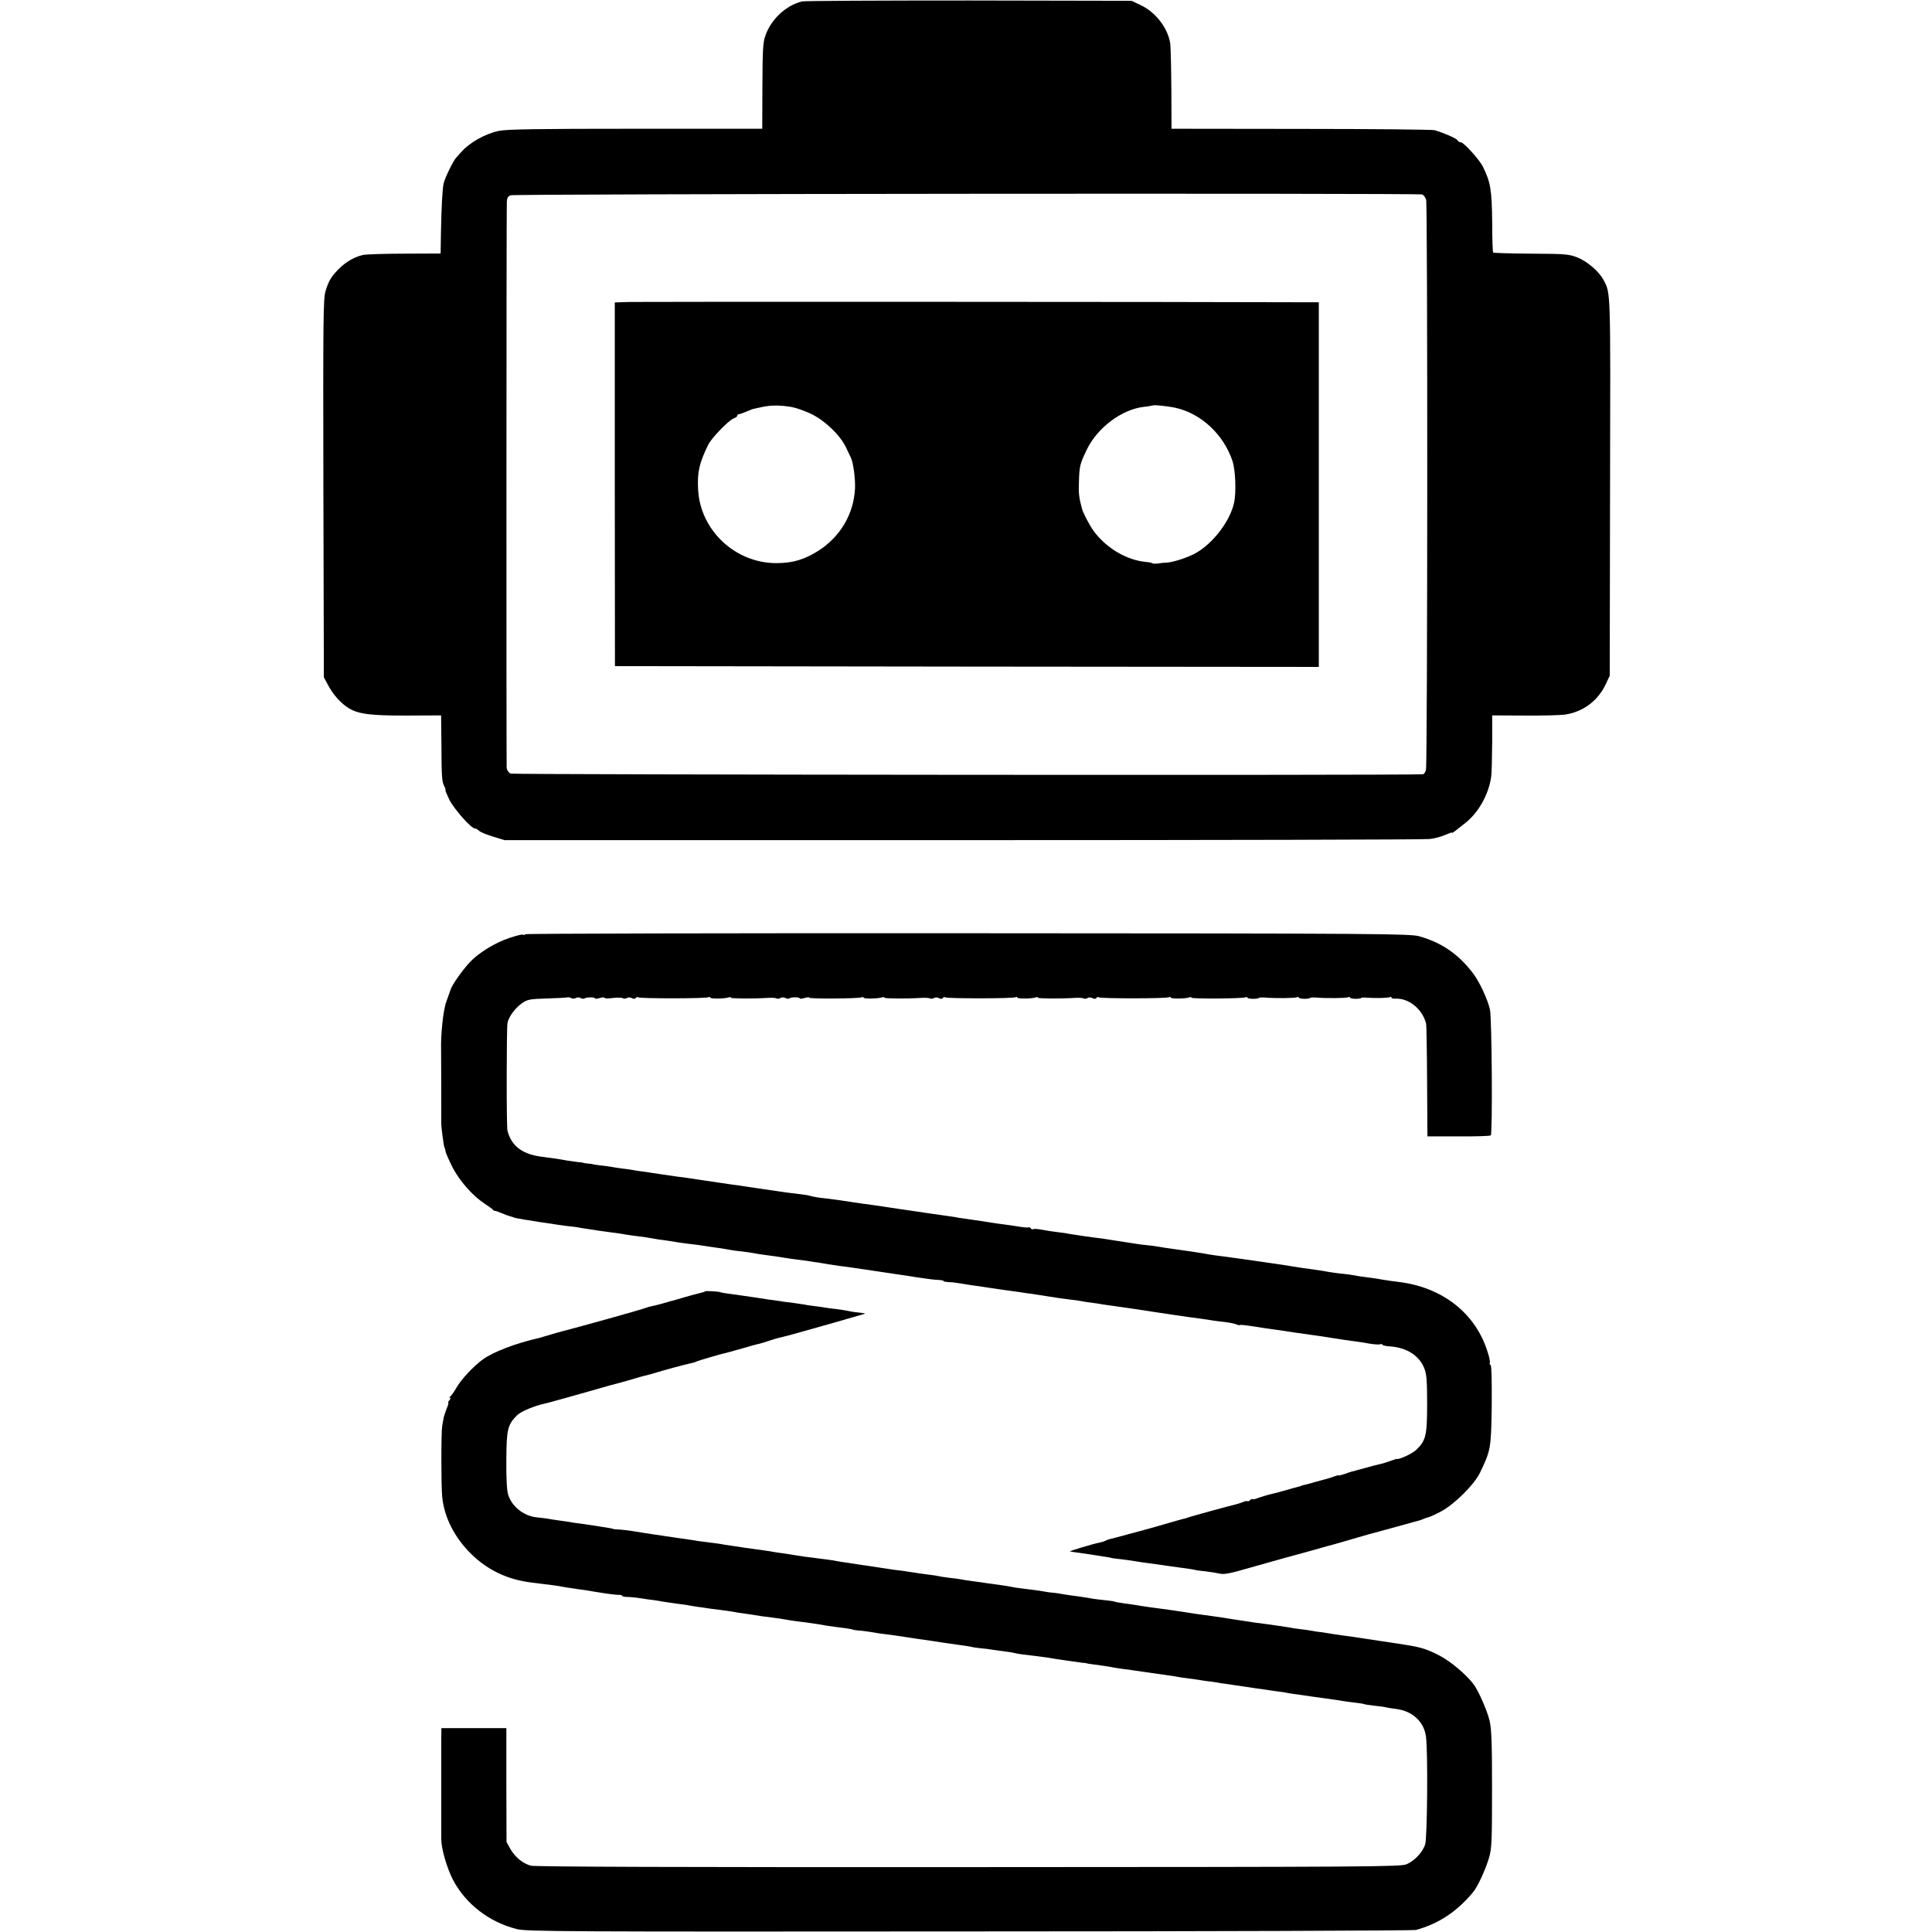<?xml version="1.0" standalone="no"?>
<!DOCTYPE svg PUBLIC "-//W3C//DTD SVG 20010904//EN"
 "http://www.w3.org/TR/2001/REC-SVG-20010904/DTD/svg10.dtd">
<svg version="1.0" xmlns="http://www.w3.org/2000/svg"
 width="1208pt" height="1208pt" viewBox="0 0 1208 1208"
 preserveAspectRatio="xMidYMid meet">
<g transform="translate(0,1208) scale(0.1,-0.1)"
fill="#000000" stroke="none">
<path d="M5014 12071 c-100 -25 -195 -113 -229 -216 -15 -41 -17 -94 -18 -315
l-1 -265 -790 0 c-613 0 -804 -3 -855 -13 -88 -18 -187 -74 -240 -136 -9 -10
-22 -24 -29 -32 -18 -19 -70 -126 -78 -160 -8 -36 -14 -149 -17 -314 l-2 -125
-225 -1 c-124 0 -240 -4 -259 -8 -50 -10 -107 -42 -149 -84 -50 -49 -68 -79
-87 -144 -14 -49 -15 -180 -13 -1234 l3 -1179 27 -50 c32 -60 80 -113 130
-144 61 -36 138 -46 365 -45 l211 1 2 -181 c1 -210 3 -234 19 -264 6 -12 9
-22 6 -22 -3 0 9 -27 25 -61 31 -60 136 -179 159 -179 7 0 19 -7 27 -15 8 -8
47 -24 87 -36 l72 -22 2865 0 c1576 0 2889 3 2919 7 30 3 74 15 98 26 23 10
43 17 43 14 0 -3 6 0 13 6 6 5 36 28 65 51 85 65 151 182 166 294 3 22 5 117
6 211 l0 171 203 -1 c111 -1 225 2 253 6 112 17 205 86 253 188 l26 55 2 1185
c3 1249 4 1204 -41 1290 -29 54 -103 117 -165 141 -51 20 -76 22 -288 23 -128
1 -234 4 -237 7 -3 3 -6 88 -6 189 -2 201 -10 251 -58 348 -22 44 -120 152
-137 152 -8 0 -18 6 -22 13 -7 12 -80 44 -143 63 -14 4 -389 8 -835 8 l-810 1
-1 245 c-1 135 -4 264 -7 287 -14 97 -91 197 -185 241 l-57 27 -1015 2 c-558
0 -1029 -2 -1046 -6z m3878 -1207 c9 -3 20 -17 25 -32 10 -32 9 -3525 -1
-3565 -3 -15 -12 -28 -19 -28 -63 -8 -5687 -3 -5704 4 -12 5 -23 20 -25 36 -2
21 -2 3433 1 3539 1 24 7 35 24 41 23 9 5668 14 5699 5z"/>
<path d="M3939 10192 l-95 -3 0 -1137 1 -1137 2201 -3 2200 -2 0 1140 0 1140
-65 0 c-719 3 -4173 4 -4242 2z m1011 -657 c25 -4 79 -23 120 -42 87 -42 181
-131 219 -209 12 -27 27 -56 31 -65 15 -30 29 -133 26 -194 -8 -159 -92 -302
-231 -390 -86 -54 -159 -76 -260 -76 -257 -1 -477 205 -490 460 -6 109 7 165
63 280 21 43 131 156 160 165 12 4 22 12 22 17 0 5 4 9 9 9 5 0 26 7 47 16 22
9 39 16 39 16 0 0 25 5 55 12 57 13 114 14 190 1z m2405 -6 c158 -37 296 -167
351 -331 19 -56 24 -193 11 -258 -24 -115 -130 -256 -240 -318 -49 -28 -148
-60 -187 -60 -8 0 -29 -2 -47 -5 -18 -2 -35 -2 -38 1 -3 3 -20 7 -37 8 -123
11 -250 86 -330 194 -25 35 -66 112 -73 140 -18 67 -22 96 -19 165 3 101 6
113 48 201 65 138 219 254 357 270 30 3 55 8 57 9 6 5 99 -5 147 -16z"/>
<path d="M3288 6239 c-6 -4 -15 -6 -20 -3 -4 3 -42 -7 -84 -21 -88 -29 -192
-93 -246 -151 -45 -47 -112 -143 -120 -170 -4 -10 -16 -46 -28 -79 -19 -51
-35 -208 -32 -300 1 -10 1 -426 1 -455 -1 -27 17 -155 20 -155 2 0 4 -11 7
-24 2 -13 23 -59 45 -103 45 -85 126 -176 199 -224 25 -16 48 -33 51 -37 3 -5
9 -8 13 -8 3 1 23 -6 44 -15 20 -9 44 -17 52 -19 8 -2 16 -4 18 -5 4 -4 15 -6
67 -15 28 -4 59 -9 70 -11 11 -2 40 -7 65 -10 25 -3 54 -8 65 -10 11 -2 44 -6
73 -10 29 -3 63 -7 75 -10 12 -2 38 -7 57 -9 19 -3 49 -7 65 -10 17 -2 53 -7
80 -11 28 -3 59 -8 70 -10 11 -2 40 -7 65 -10 59 -7 99 -13 130 -19 14 -3 41
-7 60 -9 19 -3 51 -7 71 -11 20 -3 51 -8 70 -10 38 -4 97 -12 147 -20 17 -3
49 -7 70 -10 20 -3 49 -8 64 -11 15 -3 47 -7 70 -9 24 -3 54 -7 68 -10 14 -3
45 -8 70 -11 53 -7 96 -13 130 -19 14 -2 45 -7 70 -10 25 -3 56 -7 70 -9 14
-3 43 -7 65 -10 22 -4 51 -8 65 -11 14 -2 48 -7 75 -11 28 -3 61 -8 75 -10 14
-2 41 -6 60 -9 19 -2 50 -7 68 -10 40 -6 80 -12 135 -20 74 -11 91 -13 137
-21 66 -10 111 -16 143 -17 15 -1 27 -4 27 -7 0 -3 12 -5 28 -6 15 0 45 -3 67
-7 55 -9 104 -17 145 -22 19 -3 46 -7 60 -9 14 -2 48 -7 75 -11 28 -4 64 -9
80 -11 17 -3 44 -6 60 -9 17 -2 48 -6 70 -10 118 -19 174 -27 210 -31 22 -2
51 -6 65 -9 14 -3 43 -8 65 -10 22 -3 51 -7 65 -10 14 -2 45 -7 70 -10 45 -6
222 -32 270 -40 14 -2 59 -9 100 -15 41 -6 91 -13 110 -16 19 -2 53 -7 75 -10
22 -3 51 -7 65 -10 14 -2 50 -7 80 -10 30 -4 62 -10 71 -15 9 -4 18 -6 21 -4
2 3 31 0 64 -5 32 -5 79 -12 104 -16 25 -3 54 -7 65 -9 58 -9 166 -25 205 -30
25 -3 86 -12 135 -20 50 -8 110 -17 135 -20 25 -3 71 -10 103 -16 31 -5 61 -7
66 -4 6 3 12 2 15 -3 2 -4 23 -9 45 -10 106 -7 186 -58 217 -139 14 -37 17
-79 17 -222 0 -197 -8 -229 -69 -287 -25 -23 -106 -61 -121 -56 -2 1 -22 -6
-45 -14 -24 -9 -54 -18 -68 -20 -14 -3 -48 -12 -76 -20 -28 -8 -60 -16 -70
-19 -11 -2 -38 -10 -61 -19 -24 -8 -43 -13 -43 -11 0 3 -12 0 -27 -6 -16 -6
-35 -12 -43 -14 -8 -2 -41 -11 -74 -20 -32 -9 -66 -19 -75 -20 -9 -2 -16 -4
-16 -5 0 -1 -7 -3 -15 -5 -8 -2 -49 -13 -90 -25 -41 -11 -84 -23 -96 -25 -12
-3 -40 -11 -63 -19 -22 -9 -41 -13 -41 -9 0 3 -7 0 -15 -7 -8 -7 -15 -10 -15
-6 0 3 -12 1 -28 -5 -15 -6 -34 -12 -42 -14 -24 -5 -284 -76 -300 -82 -8 -4
-22 -8 -30 -9 -8 -2 -62 -17 -120 -34 -58 -17 -112 -32 -120 -34 -8 -2 -60
-16 -115 -31 -55 -15 -104 -28 -110 -29 -5 -1 -15 -5 -21 -8 -6 -4 -24 -10
-40 -13 -37 -7 -191 -53 -184 -55 3 -1 16 -3 30 -5 14 -2 61 -9 105 -15 44 -7
89 -14 100 -16 11 -1 20 -3 20 -4 0 -1 14 -3 30 -5 51 -5 119 -15 140 -19 11
-2 43 -7 70 -10 28 -4 82 -12 120 -17 39 -6 88 -12 110 -15 22 -3 47 -7 55 -9
8 -3 40 -7 72 -10 31 -4 69 -10 85 -14 19 -5 55 0 113 16 47 13 141 40 210 59
69 20 132 37 140 39 8 2 56 15 106 29 50 15 100 28 110 31 10 2 66 18 124 35
58 17 112 33 120 35 8 2 71 19 140 38 69 19 139 38 155 43 36 9 36 9 57 18 9
4 22 8 30 10 7 1 42 17 78 36 84 45 206 166 243 241 68 141 70 152 74 421 1
156 -1 249 -7 253 -6 4 -8 10 -5 15 3 4 -3 35 -14 68 -75 241 -282 404 -556
437 -27 3 -75 10 -105 15 -30 6 -76 12 -101 15 -26 3 -58 8 -70 11 -13 2 -42
7 -64 9 -37 3 -86 10 -145 21 -14 2 -45 6 -70 10 -25 3 -56 7 -70 10 -55 10
-360 54 -475 69 -33 4 -69 9 -80 11 -19 4 -57 10 -115 19 -14 2 -61 9 -106 15
-44 6 -91 13 -105 16 -13 2 -44 7 -69 9 -25 2 -56 6 -70 9 -14 2 -43 7 -65 10
-22 3 -51 8 -65 10 -14 2 -45 7 -70 11 -90 11 -189 26 -212 30 -13 3 -45 8
-73 11 -27 3 -72 10 -98 15 -27 5 -53 7 -57 4 -5 -3 -11 -1 -15 5 -4 6 -9 8
-13 6 -4 -2 -32 0 -62 5 -30 5 -73 11 -95 14 -37 4 -99 14 -135 20 -8 1 -40 6
-70 10 -30 4 -64 9 -75 11 -11 3 -35 6 -54 9 -50 7 -113 16 -141 20 -14 2 -90
14 -170 25 -80 12 -158 24 -175 26 -16 3 -43 6 -60 8 -16 2 -47 7 -67 10 -55
9 -103 15 -156 22 -57 6 -86 11 -110 18 -9 3 -42 8 -72 11 -64 8 -91 11 -140
19 -19 2 -53 8 -75 11 -83 12 -120 17 -135 20 -8 1 -37 6 -65 9 -78 11 -95 14
-170 25 -38 6 -87 13 -107 16 -21 3 -55 7 -75 10 -21 3 -67 10 -103 15 -36 6
-81 12 -100 15 -19 2 -46 6 -60 9 -14 3 -45 7 -70 10 -25 3 -57 8 -71 11 -14
2 -45 7 -70 9 -24 3 -44 6 -44 7 0 1 -13 3 -30 4 -16 2 -30 4 -30 5 0 1 -13 3
-30 4 -16 2 -46 6 -65 9 -47 9 -108 18 -150 23 -130 14 -201 65 -227 164 -7
24 -6 642 0 674 8 40 50 96 93 125 32 22 48 25 152 28 64 2 122 5 128 7 6 2
17 0 24 -4 8 -5 21 -5 30 0 9 5 22 5 30 0 8 -5 18 -6 24 -3 13 9 66 9 66 1 0
-4 14 -3 30 2 17 5 30 5 30 1 0 -4 22 -5 50 -1 27 3 55 3 63 -1 7 -4 19 -4 27
1 8 5 21 5 31 -1 12 -6 20 -5 24 1 4 6 11 8 16 4 14 -8 425 -8 439 1 5 3 10 3
10 -2 0 -9 93 -8 116 1 8 3 14 2 14 -2 0 -6 141 -7 235 -1 23 1 45 0 51 -4 5
-3 16 -2 24 3 8 5 21 5 31 0 9 -5 19 -6 23 -3 8 9 66 10 66 1 0 -4 14 -3 30 2
17 5 30 6 30 2 0 -8 305 -6 326 2 8 3 14 2 14 -2 0 -8 94 -6 116 2 8 3 14 2
14 -2 0 -6 141 -7 235 -1 23 1 45 0 51 -4 5 -3 16 -2 24 3 8 5 21 5 31 -1 12
-6 20 -5 24 1 4 6 11 8 16 4 14 -8 425 -8 439 1 5 3 10 3 10 -2 0 -9 93 -8
116 1 8 3 14 2 14 -2 0 -6 141 -7 235 -1 23 1 45 0 51 -4 5 -3 16 -2 24 3 8 5
21 5 31 -1 12 -6 20 -5 24 1 4 6 11 8 16 4 14 -8 425 -8 439 1 5 3 10 3 10 -2
0 -9 93 -8 116 1 8 3 14 2 14 -2 0 -8 314 -6 336 2 8 3 14 2 14 -2 0 -4 16 -7
35 -7 19 0 35 2 35 5 0 3 17 4 38 3 71 -6 192 -4 202 2 5 3 10 3 10 -2 0 -4
16 -8 35 -8 19 0 35 2 35 5 0 3 17 4 38 3 71 -6 192 -4 202 2 5 3 10 3 10 -2
0 -4 16 -8 35 -8 19 0 35 2 35 5 0 3 17 4 38 2 52 -4 134 -2 144 4 4 3 8 1 8
-3 0 -5 12 -8 27 -7 83 3 166 -65 190 -156 2 -8 5 -170 6 -360 l2 -345 193 0
c106 -1 197 2 203 6 12 7 7 733 -5 787 -14 62 -64 171 -104 224 -90 120 -196
194 -338 234 -55 16 -253 18 -2816 19 -1516 1 -2763 -2 -2770 -6z"/>
<path d="M4409 4006 c-2 -3 -16 -7 -29 -10 -14 -3 -55 -14 -93 -25 -37 -11
-71 -21 -75 -22 -4 -1 -11 -3 -17 -4 -5 -2 -30 -9 -55 -16 -25 -7 -54 -14 -65
-16 -11 -2 -31 -8 -45 -13 -25 -10 -405 -116 -515 -144 -5 -1 -37 -10 -70 -20
-33 -10 -67 -20 -75 -22 -146 -33 -284 -86 -350 -133 -58 -42 -135 -124 -165
-176 -16 -28 -34 -53 -40 -57 -5 -4 -6 -8 -1 -8 5 0 3 -7 -4 -15 -7 -8 -10
-15 -7 -15 3 0 -1 -17 -10 -37 -8 -21 -17 -47 -19 -58 -2 -11 -6 -33 -9 -50
-7 -39 -7 -374 0 -445 13 -128 77 -253 180 -355 103 -102 231 -163 380 -180
59 -7 130 -16 150 -19 50 -9 93 -16 130 -21 40 -5 72 -10 130 -20 61 -10 121
-18 138 -17 9 0 17 -2 17 -6 0 -4 15 -7 33 -7 17 0 55 -4 82 -8 28 -5 66 -10
85 -12 19 -3 46 -7 60 -10 14 -2 48 -7 75 -11 28 -3 57 -8 67 -9 9 -2 38 -7
65 -11 26 -3 55 -8 63 -9 9 -2 43 -6 75 -10 33 -4 69 -9 80 -11 20 -4 54 -10
123 -19 20 -3 48 -8 62 -10 14 -2 45 -6 70 -9 25 -3 59 -8 75 -11 57 -10 90
-14 140 -20 28 -4 61 -9 75 -11 29 -6 57 -10 125 -19 54 -6 90 -13 90 -15 0
-1 16 -3 36 -5 20 -1 56 -6 80 -10 24 -5 53 -9 64 -10 23 -2 106 -14 150 -21
17 -3 46 -7 65 -10 73 -10 107 -15 170 -25 36 -5 83 -12 105 -15 22 -3 51 -7
65 -10 14 -4 44 -8 66 -10 23 -2 55 -6 70 -9 16 -2 49 -7 74 -10 25 -3 56 -8
70 -12 14 -3 36 -7 50 -8 50 -6 126 -15 150 -19 48 -9 185 -28 215 -32 17 -1
30 -3 30 -4 0 -1 14 -3 30 -5 65 -9 104 -14 127 -19 12 -3 41 -7 63 -10 41 -5
51 -7 190 -27 44 -6 91 -13 105 -15 14 -1 36 -5 50 -8 14 -3 45 -7 70 -10 25
-3 56 -8 70 -10 14 -3 45 -7 70 -10 25 -3 54 -8 65 -10 11 -2 45 -7 75 -11 30
-4 64 -9 75 -11 11 -2 38 -6 60 -9 22 -3 51 -7 65 -9 14 -3 48 -7 75 -11 28
-3 59 -8 70 -11 11 -2 36 -6 55 -8 19 -3 69 -10 110 -16 41 -6 93 -13 115 -16
22 -3 51 -7 65 -10 14 -2 48 -7 75 -10 28 -3 52 -7 55 -9 3 -2 33 -6 65 -10
33 -3 67 -8 75 -11 8 -2 35 -6 59 -9 103 -13 175 -80 187 -174 13 -96 8 -632
-5 -673 -16 -49 -67 -103 -116 -124 -37 -16 -226 -17 -2740 -18 -1777 -1
-2712 2 -2736 9 -50 14 -96 51 -127 103 l-25 45 -1 356 0 356 -203 0 -203 0
-1 -60 c0 -33 0 -89 0 -125 0 -65 0 -482 0 -510 0 -59 36 -182 74 -255 80
-150 224 -262 397 -306 60 -16 267 -17 2830 -15 1521 0 2778 5 2793 9 142 39
256 114 358 237 29 35 78 142 100 217 16 57 18 104 18 426 0 284 -3 376 -15
427 -15 65 -72 194 -103 233 -50 63 -141 139 -209 175 -75 39 -115 52 -202 66
-14 3 -90 14 -170 26 -80 12 -154 23 -165 25 -11 2 -40 6 -65 9 -25 4 -58 8
-75 11 -16 3 -46 7 -65 10 -19 2 -46 6 -60 9 -14 3 -45 7 -70 10 -25 3 -54 7
-65 10 -23 4 -106 16 -150 22 -16 2 -48 6 -70 9 -22 4 -51 8 -65 10 -36 5
-111 17 -135 21 -11 2 -39 6 -62 9 -58 7 -173 24 -199 29 -12 2 -45 7 -75 11
-72 9 -165 22 -210 30 -9 2 -40 6 -70 10 -30 4 -57 9 -60 11 -3 2 -30 6 -60 9
-30 3 -64 7 -75 9 -27 5 -74 13 -139 21 -27 4 -61 9 -75 12 -14 2 -32 5 -40 5
-8 0 -36 4 -62 9 -25 4 -72 11 -103 14 -31 4 -66 8 -78 11 -32 6 -65 12 -127
20 -30 4 -62 8 -70 10 -8 1 -35 5 -60 8 -25 3 -56 8 -70 11 -14 3 -47 7 -75
10 -27 3 -57 8 -65 10 -8 2 -37 7 -65 10 -27 3 -75 10 -105 15 -30 5 -79 12
-109 15 -30 4 -63 9 -75 11 -12 2 -68 11 -126 19 -134 20 -160 24 -190 30 -14
2 -47 7 -75 10 -90 11 -110 14 -140 19 -16 3 -50 8 -75 12 -25 3 -56 8 -70 10
-14 3 -38 7 -55 9 -32 4 -81 11 -130 18 -16 3 -52 8 -78 12 -27 4 -58 8 -70
11 -11 2 -41 6 -66 9 -25 3 -57 7 -71 9 -14 3 -61 10 -105 16 -44 6 -93 14
-110 16 -16 3 -43 7 -60 9 -36 5 -98 15 -140 22 -16 3 -50 7 -75 9 -25 1 -45
3 -45 4 0 1 -11 3 -25 6 -84 14 -160 25 -190 29 -19 2 -46 6 -60 9 -14 2 -45
7 -70 10 -25 4 -56 8 -70 11 -14 2 -43 6 -66 8 -81 9 -155 69 -177 143 -8 26
-12 105 -11 215 1 191 8 221 66 279 25 25 108 60 178 75 8 1 35 9 60 16 25 7
50 14 55 15 6 2 82 23 170 48 88 26 169 48 180 50 11 3 44 12 74 21 30 9 63
19 73 21 32 7 52 13 88 24 45 14 178 50 209 56 14 3 28 7 33 10 8 5 164 51
203 59 11 3 52 14 90 25 39 12 80 23 93 26 13 2 44 12 69 20 25 9 53 17 62 19
9 2 43 10 76 19 33 9 67 19 75 21 39 10 367 104 385 110 6 2 1 4 -10 5 -33 3
-69 8 -95 14 -14 3 -45 8 -70 11 -25 2 -56 7 -70 9 -14 3 -45 7 -70 10 -25 3
-54 7 -65 10 -11 2 -45 7 -75 11 -30 3 -67 8 -81 11 -14 2 -41 6 -60 8 -19 3
-47 7 -64 10 -31 5 -159 23 -210 30 -16 3 -30 5 -30 6 0 4 -91 10 -96 6z"/>
</g>
</svg>
